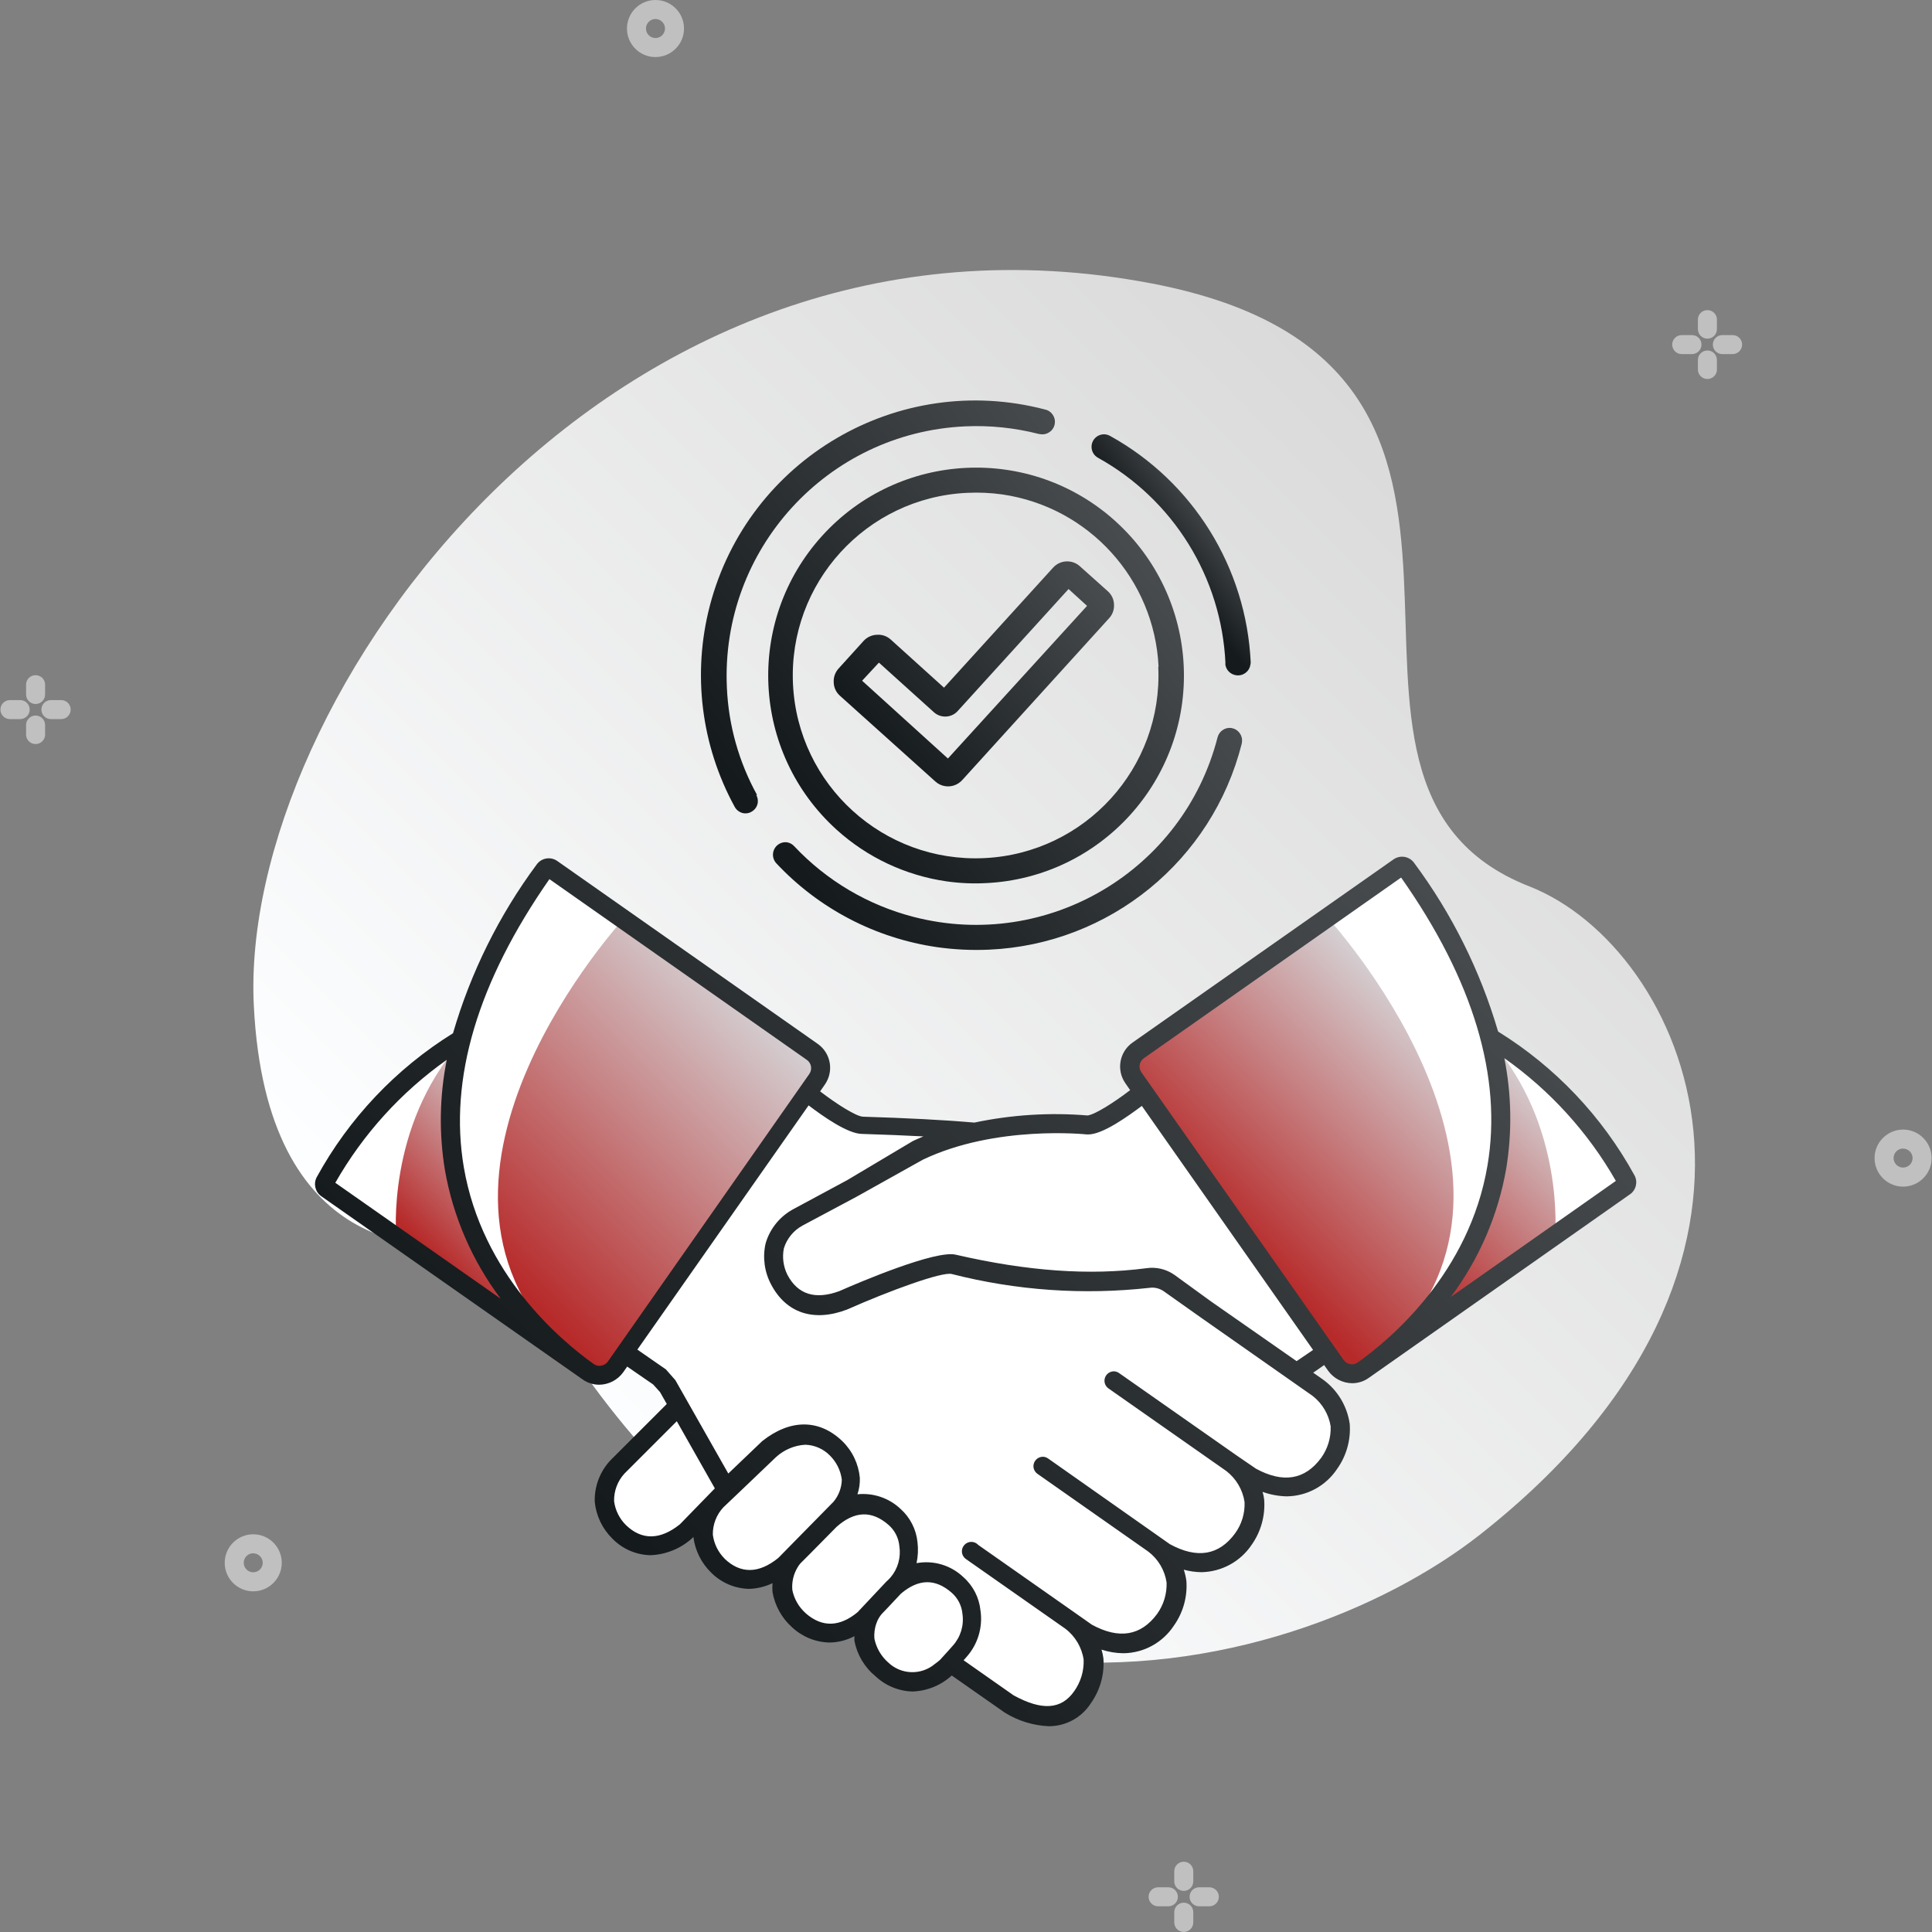 <?xml version="1.0" encoding="UTF-8"?>
<svg xmlns="http://www.w3.org/2000/svg" xmlns:xlink="http://www.w3.org/1999/xlink" id="Capa_1" data-name="Capa 1" viewBox="0 0 512 512">
  <rect x="0" y="0" width="512" height="512" fill="#808080" stroke="none"/>
  <defs>
    <style>
      .cls-1 {
        fill: url(#linear-gradient);
      }

      .cls-1, .cls-2, .cls-3, .cls-4, .cls-5, .cls-6, .cls-7, .cls-8, .cls-9, .cls-10, .cls-11, .cls-12, .cls-13 {
        stroke-width: 0px;
      }

      .cls-14, .cls-3 {
        opacity: .5;
      }

      .cls-2 {
        fill: url(#linear-gradient-6);
      }

      .cls-3, .cls-6 {
        fill: #fff;
      }

      .cls-4 {
        fill: url(#linear-gradient-11);
      }

      .cls-5 {
        fill: url(#linear-gradient-5);
      }

      .cls-7 {
        fill: url(#linear-gradient-2);
      }

      .cls-8 {
        fill: url(#linear-gradient-7);
      }

      .cls-9 {
        fill: url(#linear-gradient-3);
      }

      .cls-10 {
        fill: url(#linear-gradient-9);
      }

      .cls-11 {
        fill: url(#linear-gradient-8);
      }

      .cls-12 {
        fill: url(#linear-gradient-10);
      }

      .cls-13 {
        fill: url(#linear-gradient-4);
      }
    </style>
    <linearGradient id="linear-gradient" x1="99.72" y1="-1443.27" x2="219.05" y2="-1562.6" gradientTransform="translate(-60.05 3434.86) scale(2.12)" gradientUnits="userSpaceOnUse">
      <stop offset="0" stop-color="#fdfeff"></stop>
      <stop offset="1" stop-color="#d8d8d8"></stop>
    </linearGradient>
    <linearGradient id="linear-gradient-2" x1="181.1" y1="-1467.18" x2="208.21" y2="-1494.27" gradientTransform="translate(-60.05 3434.86) scale(2.12)" gradientUnits="userSpaceOnUse">
      <stop offset="0" stop-color="#b72a2a"></stop>
      <stop offset="1" stop-color="#d6d9dc"></stop>
    </linearGradient>
    <linearGradient id="linear-gradient-3" x1="201.59" y1="-1462.78" x2="223.09" y2="-1484.28" xlink:href="#linear-gradient-2"></linearGradient>
    <linearGradient id="linear-gradient-4" x1="89.24" y1="-1463.38" x2="123.54" y2="-1497.69" xlink:href="#linear-gradient-2"></linearGradient>
    <linearGradient id="linear-gradient-5" x1="80.56" y1="-1465.27" x2="96.7" y2="-1481.41" xlink:href="#linear-gradient-2"></linearGradient>
    <linearGradient id="linear-gradient-6" x1="102.65" y1="-1432.53" x2="195.16" y2="-1525.03" gradientTransform="translate(-60.05 3434.86) scale(2.12)" gradientUnits="userSpaceOnUse">
      <stop offset="0" stop-color="#151a1d"></stop>
      <stop offset="1" stop-color="#484c4e"></stop>
    </linearGradient>
    <linearGradient id="linear-gradient-7" x1="217.59" y1="79.02" x2="295.52" y2="1.09" gradientTransform="translate(10.37 103.02) rotate(8.14)" xlink:href="#linear-gradient-6"></linearGradient>
    <linearGradient id="linear-gradient-8" x1="169.46" y1="-1618.45" x2="175.68" y2="-1624.67" gradientTransform="translate(-535.04 3491.26) rotate(8.14) scale(2.12)" xlink:href="#linear-gradient-6"></linearGradient>
    <linearGradient id="linear-gradient-9" x1="112.18" y1="-1591.41" x2="155.46" y2="-1634.69" gradientTransform="translate(-535.04 3491.26) rotate(8.14) scale(2.12)" xlink:href="#linear-gradient-6"></linearGradient>
    <linearGradient id="linear-gradient-10" x1="232.05" y1="60.85" x2="283.96" y2="8.95" gradientTransform="translate(10.37 103.02) rotate(8.14)" xlink:href="#linear-gradient-6"></linearGradient>
    <linearGradient id="linear-gradient-11" x1="138.35" y1="-1565.17" x2="178.09" y2="-1604.91" gradientTransform="translate(-535.04 3491.26) rotate(8.14) scale(2.12)" xlink:href="#linear-gradient-6"></linearGradient>
  </defs>
  <g id="Icon_22" data-name="Icon 22">
    <path id="Contour" class="cls-1" d="M135.87,333.15c-1.46-2.74-4.51-4.23-7.56-3.71-14.88,2.52-57.71,3.83-61.04-62.85-4.14-80.85,93.99-218.94,237.9-191.48,115.62,22.06,29.3,132.03,100.12,159.79,41.45,16.24,78.91,99.51-13.14,171.84-49.77,39.1-177.54,73.67-256.28-73.59h0Z"></path>
    <path id="Contour-2" class="cls-3" d="M67.11,421.72c-4.18,0-7.56-3.39-7.56-7.56s3.39-7.56,7.56-7.56,7.56,3.39,7.56,7.56-3.39,7.56-7.56,7.56ZM67.11,411.63c-1.39,0-2.52,1.13-2.52,2.52s1.13,2.52,2.52,2.52,2.52-1.13,2.52-2.52c-.01-1.38-1.14-2.5-2.52-2.5v-.03Z"></path>
    <path id="Contour-3" class="cls-3" d="M173.71,15.13c-4.18,0-7.56-3.39-7.56-7.56S169.53,0,173.71,0s7.56,3.39,7.56,7.56-3.39,7.56-7.56,7.56ZM173.71,5.04c-1.39,0-2.52,1.13-2.52,2.52s1.13,2.52,2.52,2.52,2.52-1.13,2.52-2.52-1.13-2.52-2.52-2.52Z"></path>
    <path id="Contour-4" class="cls-3" d="M504.34,314.47c-4.18,0-7.56-3.39-7.56-7.56s3.39-7.56,7.56-7.56,7.56,3.39,7.56,7.56-3.39,7.56-7.56,7.56ZM504.34,304.38c-1.39,0-2.52,1.13-2.52,2.52s1.13,2.52,2.52,2.52,2.52-1.13,2.52-2.52c-.01-1.38-1.14-2.5-2.52-2.5v-.03Z"></path>
    <g id="Group" class="cls-14">
      <path id="Contour-5" class="cls-6" d="M7.87,188.05c0-1.39-1.13-2.52-2.52-2.52h-2.72c-1.39,0-2.52,1.13-2.52,2.52s1.13,2.52,2.52,2.52h2.72c1.39,0,2.52-1.13,2.52-2.52Z"></path>
      <path id="Contour-6" class="cls-6" d="M9.43,186.57c1.39,0,2.52-1.13,2.52-2.52v-2.8c-.11-1.31-1.2-2.32-2.52-2.32-1.32,0-2.42,1.01-2.52,2.32v2.8c0,1.39,1.13,2.52,2.52,2.52Z"></path>
      <path id="Contour-7" class="cls-6" d="M16.21,185.53h-2.72c-1.39,0-2.52,1.13-2.52,2.52s1.13,2.52,2.52,2.52h2.72c1.39,0,2.52-1.13,2.52-2.52s-1.13-2.52-2.52-2.52Z"></path>
      <path id="Contour-8" class="cls-6" d="M9.43,189.62c-1.39,0-2.52,1.13-2.52,2.52v2.72c.11,1.31,1.2,2.32,2.52,2.32,1.32,0,2.42-1.01,2.52-2.32v-2.72c0-1.39-1.13-2.52-2.52-2.52h0Z"></path>
    </g>
    <g id="Group-2" class="cls-14">
      <path id="Contour-9" class="cls-6" d="M450.91,91.32c0-1.39-1.13-2.52-2.52-2.52h-2.72c-1.39,0-2.52,1.13-2.52,2.52s1.13,2.52,2.52,2.52h2.72c1.39,0,2.52-1.13,2.52-2.52Z"></path>
      <path id="Contour-10" class="cls-6" d="M452.48,89.75c1.39,0,2.52-1.13,2.52-2.52v-2.7c-.09-1.32-1.2-2.35-2.52-2.34-1.33,0-2.43,1.02-2.52,2.34v2.7c0,1.39,1.13,2.52,2.52,2.52Z"></path>
      <path id="Contour-11" class="cls-6" d="M459.26,88.8h-2.82c-1.39,0-2.52,1.13-2.52,2.52s1.13,2.52,2.52,2.52h2.72c1.39,0,2.52-1.13,2.52-2.52s-1.13-2.52-2.52-2.52h.1Z"></path>
      <path id="Contour-12" class="cls-6" d="M452.48,92.88c-1.39,0-2.52,1.13-2.52,2.52v2.72c.11,1.31,1.2,2.32,2.52,2.32,1.32,0,2.42-1.01,2.52-2.32v-2.72c0-1.39-1.13-2.52-2.52-2.52Z"></path>
    </g>
    <g id="Group-3" class="cls-14">
      <path id="Contour-13" class="cls-6" d="M312.15,502.67c0-1.39-1.13-2.52-2.52-2.52h-2.72c-1.39,0-2.52,1.13-2.52,2.52s1.13,2.52,2.52,2.52h2.72c1.39,0,2.52-1.13,2.52-2.52Z"></path>
      <path id="Contour-14" class="cls-6" d="M313.71,501.11c1.39,0,2.52-1.13,2.52-2.52v-2.7c0-1.39-1.13-2.52-2.52-2.52s-2.52,1.13-2.52,2.52v2.7c0,1.39,1.13,2.52,2.52,2.52Z"></path>
      <path id="Contour-15" class="cls-6" d="M320.52,500.15h-2.75c-1.39,0-2.52,1.13-2.52,2.52s1.13,2.52,2.52,2.52h2.72c1.39,0,2.52-1.13,2.52-2.52s-1.13-2.52-2.52-2.52h.03Z"></path>
      <path id="Contour-16" class="cls-6" d="M313.71,504.23c-1.39,0-2.52,1.13-2.52,2.52v2.72c0,1.39,1.13,2.52,2.52,2.52s2.52-1.13,2.52-2.52v-2.72c0-1.39-1.13-2.52-2.52-2.52Z"></path>
    </g>
    <path id="Contour-20" class="cls-6" d="M149.58,232.58l67.34,47.27s.73,2.32-1.46,7.79c-2.19,5.47-.86,1.24-.86,1.24l10.82,8.82h12.76l17.65,2.14,31.14-1.79,19.64-8.65-7.13-7.56,72.21-53.32,13.03,20.9,10.41,26.57,15.48,10.69,20.35,25.97-53.52,37.99-20.02,14.19-5.9-6.58-8.37,5.8,7.94,5.27c5.61,4.99,6.11,13.58,1.12,19.19-.42.48-.88.92-1.37,1.34,0,0-4.29,6.98-19.21,1.49,2.18,6.11,1.05,12.91-3,17.98-6.91,8.82-18.45,2.72-18.45,2.72,0,0,5.04,12.78-2.52,19.24-7.56,6.45-19.31,1.64-19.31,1.64,0,0,3.86,11.52-.78,16.16-4.64,4.64-11.32,8.75-19.99,2.67-8.67-6.08-67.06-47.7-67.06-47.7l-23.45-36.61-10.08-7.89-7.76,4.89-4.84-2.07-68.07-49.21c8.67-15.03,20.97-27.65,35.78-36.71,3.37-17.46,11.82-33.53,24.28-46.21l3.25,2.35Z"></path>
    <path id="Contour-21" class="cls-7" d="M351.58,242.92s63.03,68.07,16.49,114.29l-10.08,6.86-5.9-6.05-49.64-69.58s-3.81-7.21-.78-10.08c3.02-2.87,49.92-35.42,49.92-35.42Z"></path>
    <path id="Contour-22" class="cls-9" d="M412.11,327.37s2.65-29.14-16.99-51.36c0,0,13.39,33.18-16.94,74.07l33.94-22.72Z"></path>
    <path id="Contour-23" class="cls-13" d="M165.44,243.32s-62.85,68.07-16.34,114.31l10.08,6.83,5.95-5.95,49.54-69.66s3.81-7.21.76-10.08c-3.05-2.88-49.99-35.45-49.99-35.45h0Z"></path>
    <path id="Contour-24" class="cls-5" d="M105.01,327.75s-2.67-29.14,16.94-51.38c0,0-13.36,33.2,17.02,74.05l-33.96-22.67Z"></path>
    <path id="Contour-25" class="cls-6" d="M173.86,378.58s-15.13,11.55-13.64,20.17c1.49,8.62,5.45,8.6,5.45,8.6,6.2,3.03,13.66,1.58,18.28-3.56l8.62-10.08-13.67-20.02-5.04,4.89Z"></path>
    <path id="Contour-26" class="cls-6" d="M196.75,391.19l11.37-10.84s10.36-3.08,14.32,4.29c3.96,7.36,2.77,12.61,1.89,14.04,0,0,8.75-3.13,13.16,3.56,4.41,6.68,4.82,11.5,1.69,15.61,0,0,8.8-3.4,15.13,2.98s4.19,15.38-4.64,22.09c-5.87,4.22-14.04,2.89-18.26-2.98-2.17-3.02-2.96-6.83-2.16-10.46,0,0-12.2,6.15-17.32,0-3.09-3.86-4.67-8.72-4.44-13.67,0,0-9.45,5.45-16.14,0s-3.68-14.75-3.68-14.75l9.08-9.86Z"></path>
    <g id="Group-4">
      <path id="Contour-28" class="cls-2" d="M433.16,311.49c-8.56-15.61-21.01-28.75-36.15-38.12-4.71-16.09-12.24-31.22-22.24-44.68-1.25-1.76-3.67-2.18-5.45-.96l-69.21,48.58c-3.48,2.46-4.31,7.28-1.87,10.77l1.26,1.82c-4.34,3.33-9.38,6.5-11.29,6.71-10.04-.83-20.15-.19-30,1.89-8.07-.71-17.98-1.21-29.42-1.56-1.82,0-6.98-3.3-11.45-6.71l1.26-1.82c2.44-3.5,1.6-8.31-1.89-10.77l-69.05-48.48c-1.77-1.23-4.2-.8-5.45.96-9.98,13.47-17.48,28.61-22.16,44.7-15.13,9.4-27.58,22.55-36.13,38.17-.91,1.75-.38,3.91,1.24,5.04l69.23,48.53c1.29.92,2.83,1.41,4.41,1.41,2.52-.03,4.88-1.26,6.35-3.3l1.06-1.51,6.88,4.74,1.82,2.02,1.79,3.15-14.85,14.85c-2.84,2.98-4.37,6.98-4.24,11.09.37,3.69,2.02,7.14,4.66,9.73,2.65,2.74,6.28,4.32,10.08,4.41,4.03-.15,7.89-1.69,10.92-4.36l.48-.48c.45,3.55,2.07,6.84,4.61,9.35,2.66,2.73,6.28,4.31,10.08,4.41,2.18-.05,4.32-.57,6.28-1.51-.06.79-.06,1.58,0,2.37.64,3.62,2.47,6.91,5.22,9.35,2.68,2.5,6.19,3.93,9.86,4.01,2.31-.02,4.59-.6,6.63-1.69-.03.42-.03.84,0,1.26.71,3.69,2.69,7.01,5.6,9.38,2.67,2.51,6.17,3.95,9.83,4.03,3.85-.14,7.52-1.64,10.36-4.24l13.94,9.76.23.15c3.49,2.14,7.48,3.36,11.57,3.53,4.5,0,8.69-2.28,11.12-6.08,2.46-3.46,3.64-7.67,3.33-11.9-.1-.79-.27-1.56-.5-2.32,1.86.61,3.81.94,5.77.96,5.4-.05,10.41-2.78,13.39-7.29,2.46-3.46,3.64-7.67,3.33-11.9-.14-1-.37-1.99-.68-2.95,1.5.41,3.05.63,4.61.66,5.39-.08,10.4-2.8,13.39-7.29,2.44-3.47,3.61-7.69,3.3-11.93-.08-.7-.23-1.39-.43-2.07,2.05.74,4.2,1.14,6.38,1.19,5.4-.05,10.41-2.78,13.39-7.29,2.46-3.46,3.64-7.67,3.33-11.9-.68-4.75-3.26-9.02-7.16-11.82l-2.52-1.76,2.9-2.02,1.06,1.51c1.48,2.04,3.83,3.27,6.35,3.3,1.58,0,3.13-.49,4.41-1.41l69.26-48.68c1.6-1.13,2.1-3.29,1.16-5.01h0ZM118.39,280.88c-1.92,9.63-2.08,19.53-.48,29.22,2.17,12.36,7.23,24.03,14.77,34.06l-43.82-30.71c7.34-12.88,17.42-24,29.52-32.57h0ZM161.1,360.81c-.41.59-1.05.99-1.76,1.11-.69.14-1.4-.02-1.97-.43-8.77-6.23-29.62-23.75-34.46-52.19-3.98-23.45,3.71-49.11,22.69-76.32l68.22,47.9c1.21.84,1.51,2.51.66,3.72,0,0,0,0,0,.01l-53.37,76.19ZM180.14,403.99c-5.22,4.16-10.08,4.21-14.25.18-1.73-1.71-2.84-3.94-3.15-6.35-.06-2.7.92-5.32,2.75-7.31l13.87-13.87,10.08,17.8-9.3,9.56ZM192.06,413.09c-1.73-1.72-2.84-3.96-3.15-6.38-.05-2.69.96-5.3,2.8-7.26l.58-.55,3.71-3.53,9.68-9.25c2.13-1.93,4.85-3.08,7.71-3.25,2.48.07,4.83,1.1,6.55,2.87,1.73,1.71,2.84,3.96,3.15,6.38-.05,2.14-.82,4.2-2.19,5.85l-10.41,10.59-3.66,3.73-.61.61c-5.14,4.16-9.96,4.21-14.17.2h0ZM213.54,427.54c-1.82-1.61-3.07-3.77-3.56-6.15-.19-2.09.29-4.18,1.36-5.97.22-.4.48-.77.78-1.11l2.52-2.52,7.06-7.16c4.79-4.24,9.33-4.39,13.79-.5,1.64,1.44,2.66,3.45,2.85,5.62.46,2.99-.4,6.03-2.37,8.32l-.73.76-.2.15-4.03,4.29-3.15,3.35-.33.35-.2.23c-4.72,3.93-9.38,4.19-13.79.35h0ZM235.3,440.5c-1.81-1.63-3.06-3.79-3.56-6.18-.14-1.43.05-2.87.55-4.21.31-.88.78-1.69,1.39-2.4l1.59-1.66,3.48-3.71c4.66-3.96,9.1-4.06,13.46-.25,1.64,1.44,2.66,3.45,2.85,5.62.44,3.03-.48,6.09-2.52,8.37l-1.16,1.31-2.29,2.52c-.42.37-.86.71-1.31,1.03-3.65,3.1-9.06,2.91-12.48-.45h0ZM352.64,378.03c.1,2.98-.78,5.9-2.52,8.32-4.29,5.82-10.08,6.78-17.27,2.87l-5.04-3.45-31.34-21.96c-.38-.24-.81-.38-1.26-.4-1.39,0-2.52,1.13-2.52,2.52.01.75.35,1.45.93,1.92l31.36,21.98c2.61,2.01,4.35,4.96,4.84,8.22.13,2.98-.76,5.91-2.52,8.32-4.26,5.82-10.08,6.78-17.27,2.85l-32.25-22.69c-.4-.29-.89-.46-1.39-.48-1.39,0-2.52,1.13-2.52,2.52.02.81.42,1.56,1.08,2.02l29.32,20.57c2.65,1.99,4.4,4.94,4.89,8.22.1,2.98-.78,5.92-2.52,8.34-4.29,5.8-10.08,6.76-17.27,2.85l-4.26-3-25.84-18.13c-.47-.52-1.14-.82-1.84-.83-1.39,0-2.52,1.13-2.52,2.52.01.83.44,1.61,1.13,2.07l26.25,18.4c2.65,2,4.41,4.96,4.89,8.24.11,2.99-.78,5.93-2.52,8.37-3.4,4.84-8.52,5.19-16.03,1.08l-13.26-9.3.71-.81c3.04-3.36,4.42-7.9,3.76-12.38-.34-3.4-1.95-6.55-4.51-8.82-3.3-3.17-7.93-4.56-12.43-3.73.39-1.83.47-3.71.25-5.57-.35-3.4-1.96-6.55-4.51-8.82-3.05-2.88-7.22-4.29-11.4-3.86.47-1.4.68-2.87.63-4.34-.34-3.71-1.99-7.17-4.66-9.76-6.13-5.87-13.79-5.87-21.2,0l-9,8.6-14.02-24.73-2.52-2.87-7.56-5.24,45.38-64.72c3.78,2.87,10.39,7.56,14.19,7.56,5.83.18,11.24.4,16.24.66-.93.4-1.87.78-2.77,1.21l-17.45,10.39-14.04,7.56c-3.67,1.9-6.4,5.21-7.56,9.18-.84,3.68-.33,7.53,1.44,10.87,3.96,7.56,11.24,10.08,20.17,6.66,11.37-5.04,25.21-10.08,27.73-9.4,17.1,4.37,34.85,5.61,52.39,3.66,1.33-.19,2.68.14,3.78.91l9.83,6.96,29.62,20.77c2.57,2,4.28,4.9,4.79,8.12h0ZM343.59,360.7l-22.69-15.83-9.68-7.03c-2.14-1.5-4.77-2.13-7.36-1.76-15.13,1.99-31.59.81-50.6-3.58-5.32-1.24-25.06,7.11-30.83,9.66-6.35,2.34-10.99.91-13.74-4.29-1.09-2.17-1.43-4.65-.96-7.03.8-2.62,2.62-4.82,5.04-6.1l14.17-7.56,17.65-9.86c19.34-9.23,43.21-6.71,43.44-6.68h.38c3.81,0,10.41-4.74,14.19-7.56l45.38,64.67-4.39,2.98ZM359.77,361.08c-.56.4-1.26.56-1.94.43-.71-.12-1.35-.52-1.76-1.11l-53.58-76.21c-.86-1.2-.58-2.87.62-3.73,0,0,0,0,0,0l68.2-47.9c19.14,27.18,26.85,52.94,22.89,76.29-4.79,28.46-25.64,46.01-34.41,52.24h-.03ZM384.45,343.74c7.52-10.04,12.57-21.72,14.72-34.09,1.58-9.69,1.41-19.59-.5-29.22,12.11,8.55,22.19,19.65,29.55,32.52l-43.77,30.78Z"></path>
    </g>
  </g>
  <g>
    <path id="Contour-34" class="cls-8" d="M295.68,138.19c-22.55-20.43-57.4-18.71-77.83,3.84-20.43,22.55-18.71,57.4,3.84,77.83,8.12,7.36,18.25,12.12,29.09,13.7,3.5.5,7.04.66,10.57.47,30.39-1.49,53.83-27.33,52.34-57.72-.71-14.57-7.17-28.26-17.96-38.07l-.06-.04ZM306.95,176.73c1.26,26.73-19.39,49.42-46.12,50.68-26.73,1.26-49.42-19.39-50.68-46.12-1.26-26.73,19.39-49.42,46.12-50.68.01,0,.03,0,.04,0,3.11-.16,6.22-.01,9.31.42,22.94,3.34,40.31,22.48,41.41,45.64l-.08.06Z"></path>
    <path id="Contour-35" class="cls-11" d="M324.7,175.81c.08,1.61,1.31,2.94,2.91,3.14,1.82.26,3.5-1,3.76-2.82.05-.19.07-.39.08-.59-1.17-25.12-15.27-47.84-37.27-60.02-.35-.2-.72-.33-1.12-.39-1.82-.26-3.5,1-3.76,2.82-.19,1.36.47,2.69,1.67,3.36,19.97,11.07,32.77,31.71,33.79,54.52h-.07Z"></path>
    <path id="Contour-36" class="cls-10" d="M200.64,210.7c-4.84-8.76-7.58-18.51-8.01-28.5-1.68-36.54,26.57-67.53,63.11-69.21,6.56-.3,13.12.37,19.48,2l.36.05c1.8.36,3.56-.81,3.92-2.61s-.81-3.56-2.61-3.92c-38.87-10.16-78.61,13.12-88.77,51.99-4.69,17.95-2.34,37.02,6.57,53.3.48.91,1.36,1.54,2.37,1.72,1.82.26,3.5-1,3.76-2.82.08-.71-.06-1.42-.41-2.04l.23.03Z"></path>
    <path id="Contour-37" class="cls-12" d="M293.63,156.73l-7.41-6.63c-2.04-1.88-5.21-1.75-7.09.28-.01.01-.03.03-.04.04l-28.92,31.82-14.09-12.73c-.99-.91-2.3-1.38-3.64-1.29-1.37.03-2.67.62-3.59,1.64l-6.62,7.31c-.89.98-1.36,2.28-1.29,3.61.02,1.37.61,2.68,1.64,3.59l25.28,22.72c.74.68,1.67,1.12,2.67,1.26,1.66.24,3.33-.37,4.46-1.61l38.94-42.91c.91-.98,1.37-2.28,1.29-3.61-.02-1.33-.6-2.59-1.58-3.48h0ZM251.2,201.01l-22.73-20.61,4.45-4.8,14.51,13.09c1.81,1.69,4.65,1.6,6.34-.22.04-.04.08-.09.12-.14l29.29-32.23,4.9,4.46-36.87,40.45Z"></path>
    <path id="Contour-40" class="cls-4" d="M326.38,192.93c-1.68-.25-3.28.81-3.71,2.46-9.06,35.36-45.07,56.69-80.43,47.63-12.15-3.11-23.17-9.62-31.76-18.76-.5-.55-1.17-.92-1.9-1.04-1.82-.23-3.48,1.06-3.71,2.89-.12.96.19,1.93.84,2.65,11.26,12.03,26.27,19.87,42.57,22.24,4.58.65,9.21.88,13.84.67,31.93-1.42,59.15-23.62,66.96-54.61.03-.12.05-.24.05-.36.26-1.79-.97-3.46-2.75-3.75h0Z"></path>
  </g>
</svg>
